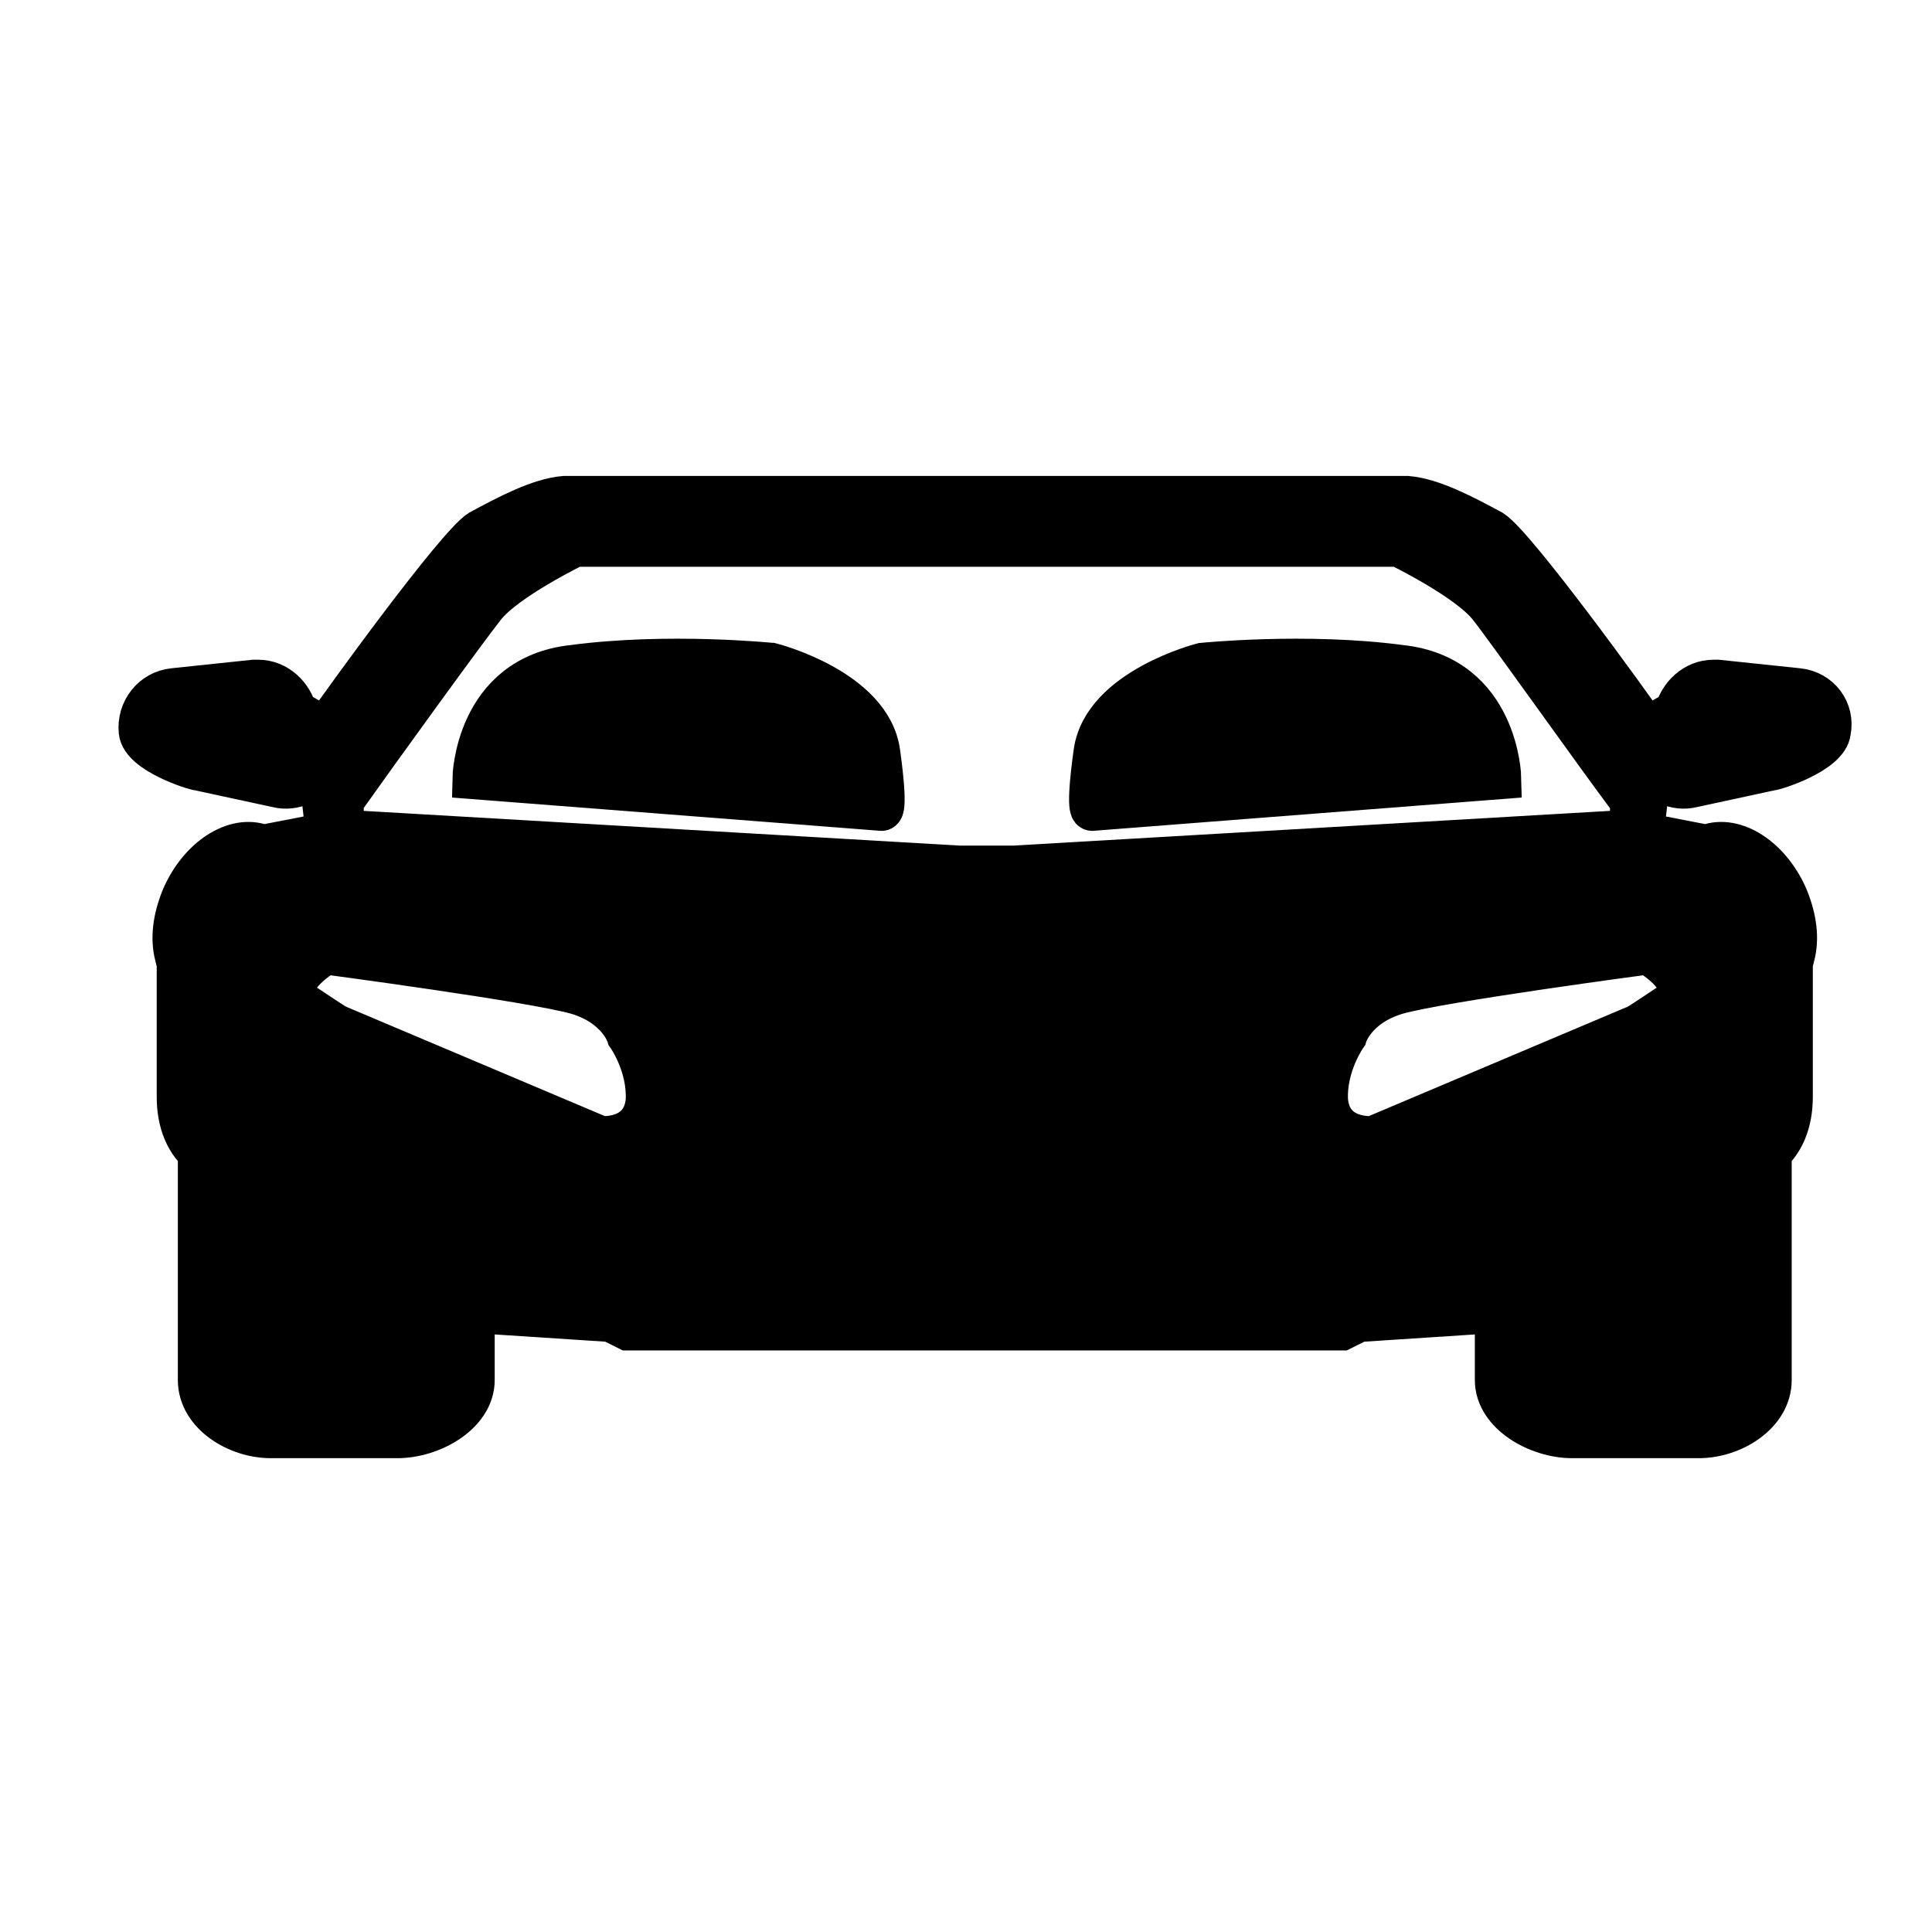<?xml version="1.0" encoding="UTF-8"?>
<!-- The Best Svg Icon site in the world: iconSvg.co, Visit us! https://iconsvg.co -->
<svg width="800px" height="800px" version="1.1" viewBox="144 144 512 512" xmlns="http://www.w3.org/2000/svg">
 <defs>
  <clipPath id="c">
   <path d="m148.09 148.09h503.81v503.81h-503.81z"/>
  </clipPath>
  <clipPath id="b">
   <path d="m148.09 160h388.91v357h-388.91z"/>
  </clipPath>
  <clipPath id="a">
   <path d="m274 160h377.9v357h-377.9z"/>
  </clipPath>
 </defs>
 <path d="m620.55 326.67-21.273-2.238h-1.121c-5.039 0-8.957 3.918-10.078 8.398-2.801 1.121-5.598 2.801-6.719 5.598-6.156-8.957-35.828-49.82-41.984-53.738-7.277-3.918-15.676-8.398-22.391-8.957l-223.35-0.004c-6.719 0.559-15.113 5.039-22.391 8.957-6.156 3.918-35.828 44.781-41.984 53.738-1.121-2.801-3.918-4.477-6.719-5.598-1.121-4.477-5.039-8.398-10.078-8.398h-1.121l-21.273 2.238c-5.598 0.559-9.516 5.598-8.957 11.195 0.559 5.598 14.555 10.078 15.676 10.078l20.711 4.477c4.477 1.121 8.957-1.121 11.195-5.039l1.68 15.113s0.559-0.559 1.121-1.121v3.359l-17.352 3.359h-0.559c-7.277-2.801-16.793 3.359-21.273 13.996-2.238 5.598-2.801 10.637-1.68 15.113 0.559 0.559 0.559 1.68 0.559 2.238v35.266c0 6.719 2.238 12.316 6.719 15.676 0 0-1.121 0.559-1.121 1.121v58.219c0 8.957 10.078 15.113 19.031 15.113h33.586c8.957 0 20.152-6.156 20.152-15.113v-17.352l2.238-0.559 34.148 2.238 4.477 2.238h189.21l4.477-2.238 34.148-2.238 2.238 0.559v17.352c0 8.957 11.195 15.113 20.152 15.113h33.586c8.957 0 19.031-6.156 19.031-15.113v-58.219c0-0.559-1.121-1.121-1.121-1.121 4.477-3.359 6.719-8.957 6.719-15.676v-35.266c0-0.559 0-1.68 0.559-2.238 1.121-4.477 0.559-9.516-1.68-15.113-4.477-10.637-13.996-16.793-21.273-13.996h-0.559l-17.352-3.359v-3.359c0.559 1.121 1.121 1.121 1.121 1.121l1.68-15.113c2.238 3.918 6.719 6.156 11.195 5.039l20.711-4.477c1.121 0 15.113-4.477 15.676-10.078 1.129-5.594-2.789-10.633-8.387-11.191zm-317.4 118.67-68.855-29.109c-0.559 0-2.238-1.121-8.957-5.598-9.516-5.598 5.039-13.996 5.039-13.996s54.859 7.277 66.613 10.637c11.195 3.359 13.434 11.195 13.434 11.195s5.598 7.836 5.039 17.352c-1.117 10.641-12.312 9.52-12.312 9.52zm95.164-71.652-163.46-9.516v-7.836c9.516-13.434 33.027-45.902 37.504-51.5 5.598-7.277 24.07-16.234 24.07-16.234h218.32s18.473 8.957 24.07 16.234c4.477 5.598 27.43 38.066 37.504 51.5v7.836l-163.46 9.516zm182.49 22.953s14.555 8.398 5.039 13.996c-6.719 4.477-8.398 5.598-8.957 5.598l-68.855 29.109s-11.195 1.121-12.316-9.516c-0.559-9.516 5.039-17.352 5.039-17.352s2.238-7.836 13.434-11.195c11.758-3.363 66.617-10.641 66.617-10.641z"/>
 <g clip-path="url(#c)">
  <path transform="matrix(5.598 0 0 5.598 1603.5 -1822.4)" d="m-175.6 383.9-3.8-0.4h-0.2c-0.9 0-1.6 0.7-1.8 1.5-0.5 0.2-1 0.5-1.2 1-1.1-1.6-6.4-8.9-7.5-9.6-1.3-0.7-2.8-1.5-4-1.6l-39.899-6.97e-4c-1.2 0.1-2.7 0.9-4 1.6-1.1 0.7-6.4 8-7.5 9.6-0.2-0.5-0.7-0.8-1.2-1-0.2-0.8-0.9-1.5-1.8-1.5h-0.2l-3.8 0.4c-1 0.1-1.7 1-1.6 2 0.1 1 2.6 1.8 2.8 1.8l3.7 0.8c0.8 0.2 1.6-0.2 2-0.9l0.3 2.7s0.1-0.1 0.2-0.2v0.6l-3.1 0.6h-0.1c-1.3-0.5-3 0.6-3.8 2.5-0.4 1-0.5 1.9-0.3 2.7 0.1 0.1 0.1 0.3 0.1 0.4v6.3c0 1.2 0.4 2.2 1.2 2.8 0 0-0.2 0.1-0.2 0.2v10.4c0 1.6 1.8 2.7 3.4 2.7h6c1.6 0 3.6-1.1 3.6-2.7v-3.1l0.4-0.1 6.1 0.4 0.8 0.4h33.8l0.8-0.4 6.1-0.4 0.4 0.1v3.1c0 1.6 2 2.7 3.6 2.7h6c1.6 0 3.4-1.1 3.4-2.7v-10.4c0-0.1-0.2-0.2-0.2-0.2 0.8-0.6 1.2-1.6 1.2-2.8v-6.3c0-0.1 0-0.3 0.1-0.4 0.2-0.8 0.1-1.7-0.3-2.7-0.8-1.9-2.5-3-3.8-2.5h-0.1l-3.1-0.6v-0.6c0.1 0.2 0.2 0.2 0.2 0.2l0.3-2.7c0.4 0.7 1.2 1.1 2 0.9l3.7-0.8c0.2 0 2.7-0.8 2.8-1.8 0.202-0.999-0.498-1.899-1.498-1.999zm-56.7 21.199-12.3-5.2c-0.1 0-0.4-0.2-1.6-1-1.7-1 0.9-2.5 0.9-2.5s9.8 1.3 11.9 1.9c2 0.6 2.4 2 2.4 2s1 1.4 0.9 3.1c-0.2 1.901-2.2 1.701-2.2 1.701zm17-12.8-29.2-1.7v-1.4c1.7-2.4 5.9-8.2 6.7-9.2 1-1.3 4.3-2.9 4.3-2.9h39s3.3 1.6 4.3 2.9c0.8 1 4.9 6.8 6.7 9.2v1.4l-29.2 1.7zm32.6 4.1s2.6 1.5 0.9 2.5c-1.2 0.8-1.5 1-1.6 1l-12.3 5.2s-2 0.2-2.2-1.7c-0.1-1.7 0.9-3.1 0.9-3.1s0.4-1.4 2.4-2c2.1-0.601 11.9-1.901 11.9-1.901z" fill="none" stroke="#000000" stroke-miterlimit="10" stroke-width="2"/>
 </g>
 <path d="m348.5 319.95s-27.43-2.801-52.621 0.559c-25.75 2.801-26.309 29.668-26.309 29.668l108.04 8.398s1.68 1.121-0.559-15.113c-2.238-16.793-28.551-23.512-28.551-23.512z"/>
 <g clip-path="url(#b)">
  <path transform="matrix(5.598 0 0 5.598 1603.5 -1822.4)" d="m-224.2 382.7s-4.9-0.5-9.4 0.1c-4.6 0.5-4.7 5.3-4.7 5.3l19.3 1.5s0.3 0.2-0.1-2.7c-0.4-3-5.1-4.2-5.1-4.2z" fill="none" stroke="#000000" stroke-miterlimit="10" stroke-width="2"/>
 </g>
 <path d="m515.32 320.51c-25.191-3.359-52.621-0.559-52.621-0.559s-26.309 6.719-28.551 23.512c-2.238 16.234-0.559 15.113-0.559 15.113l108.04-8.398s-0.559-26.867-26.309-29.668z"/>
 <g clip-path="url(#a)">
  <path transform="matrix(5.598 0 0 5.598 1603.5 -1822.4)" d="m-194.4 382.8c-4.5-0.6-9.4-0.1-9.4-0.1s-4.7 1.2-5.1 4.2c-0.4 2.9-0.1 2.7-0.1 2.7l19.3-1.5s-0.1-4.8-4.7-5.3z" fill="none" stroke="#000000" stroke-miterlimit="10" stroke-width="2"/>
 </g>
</svg>